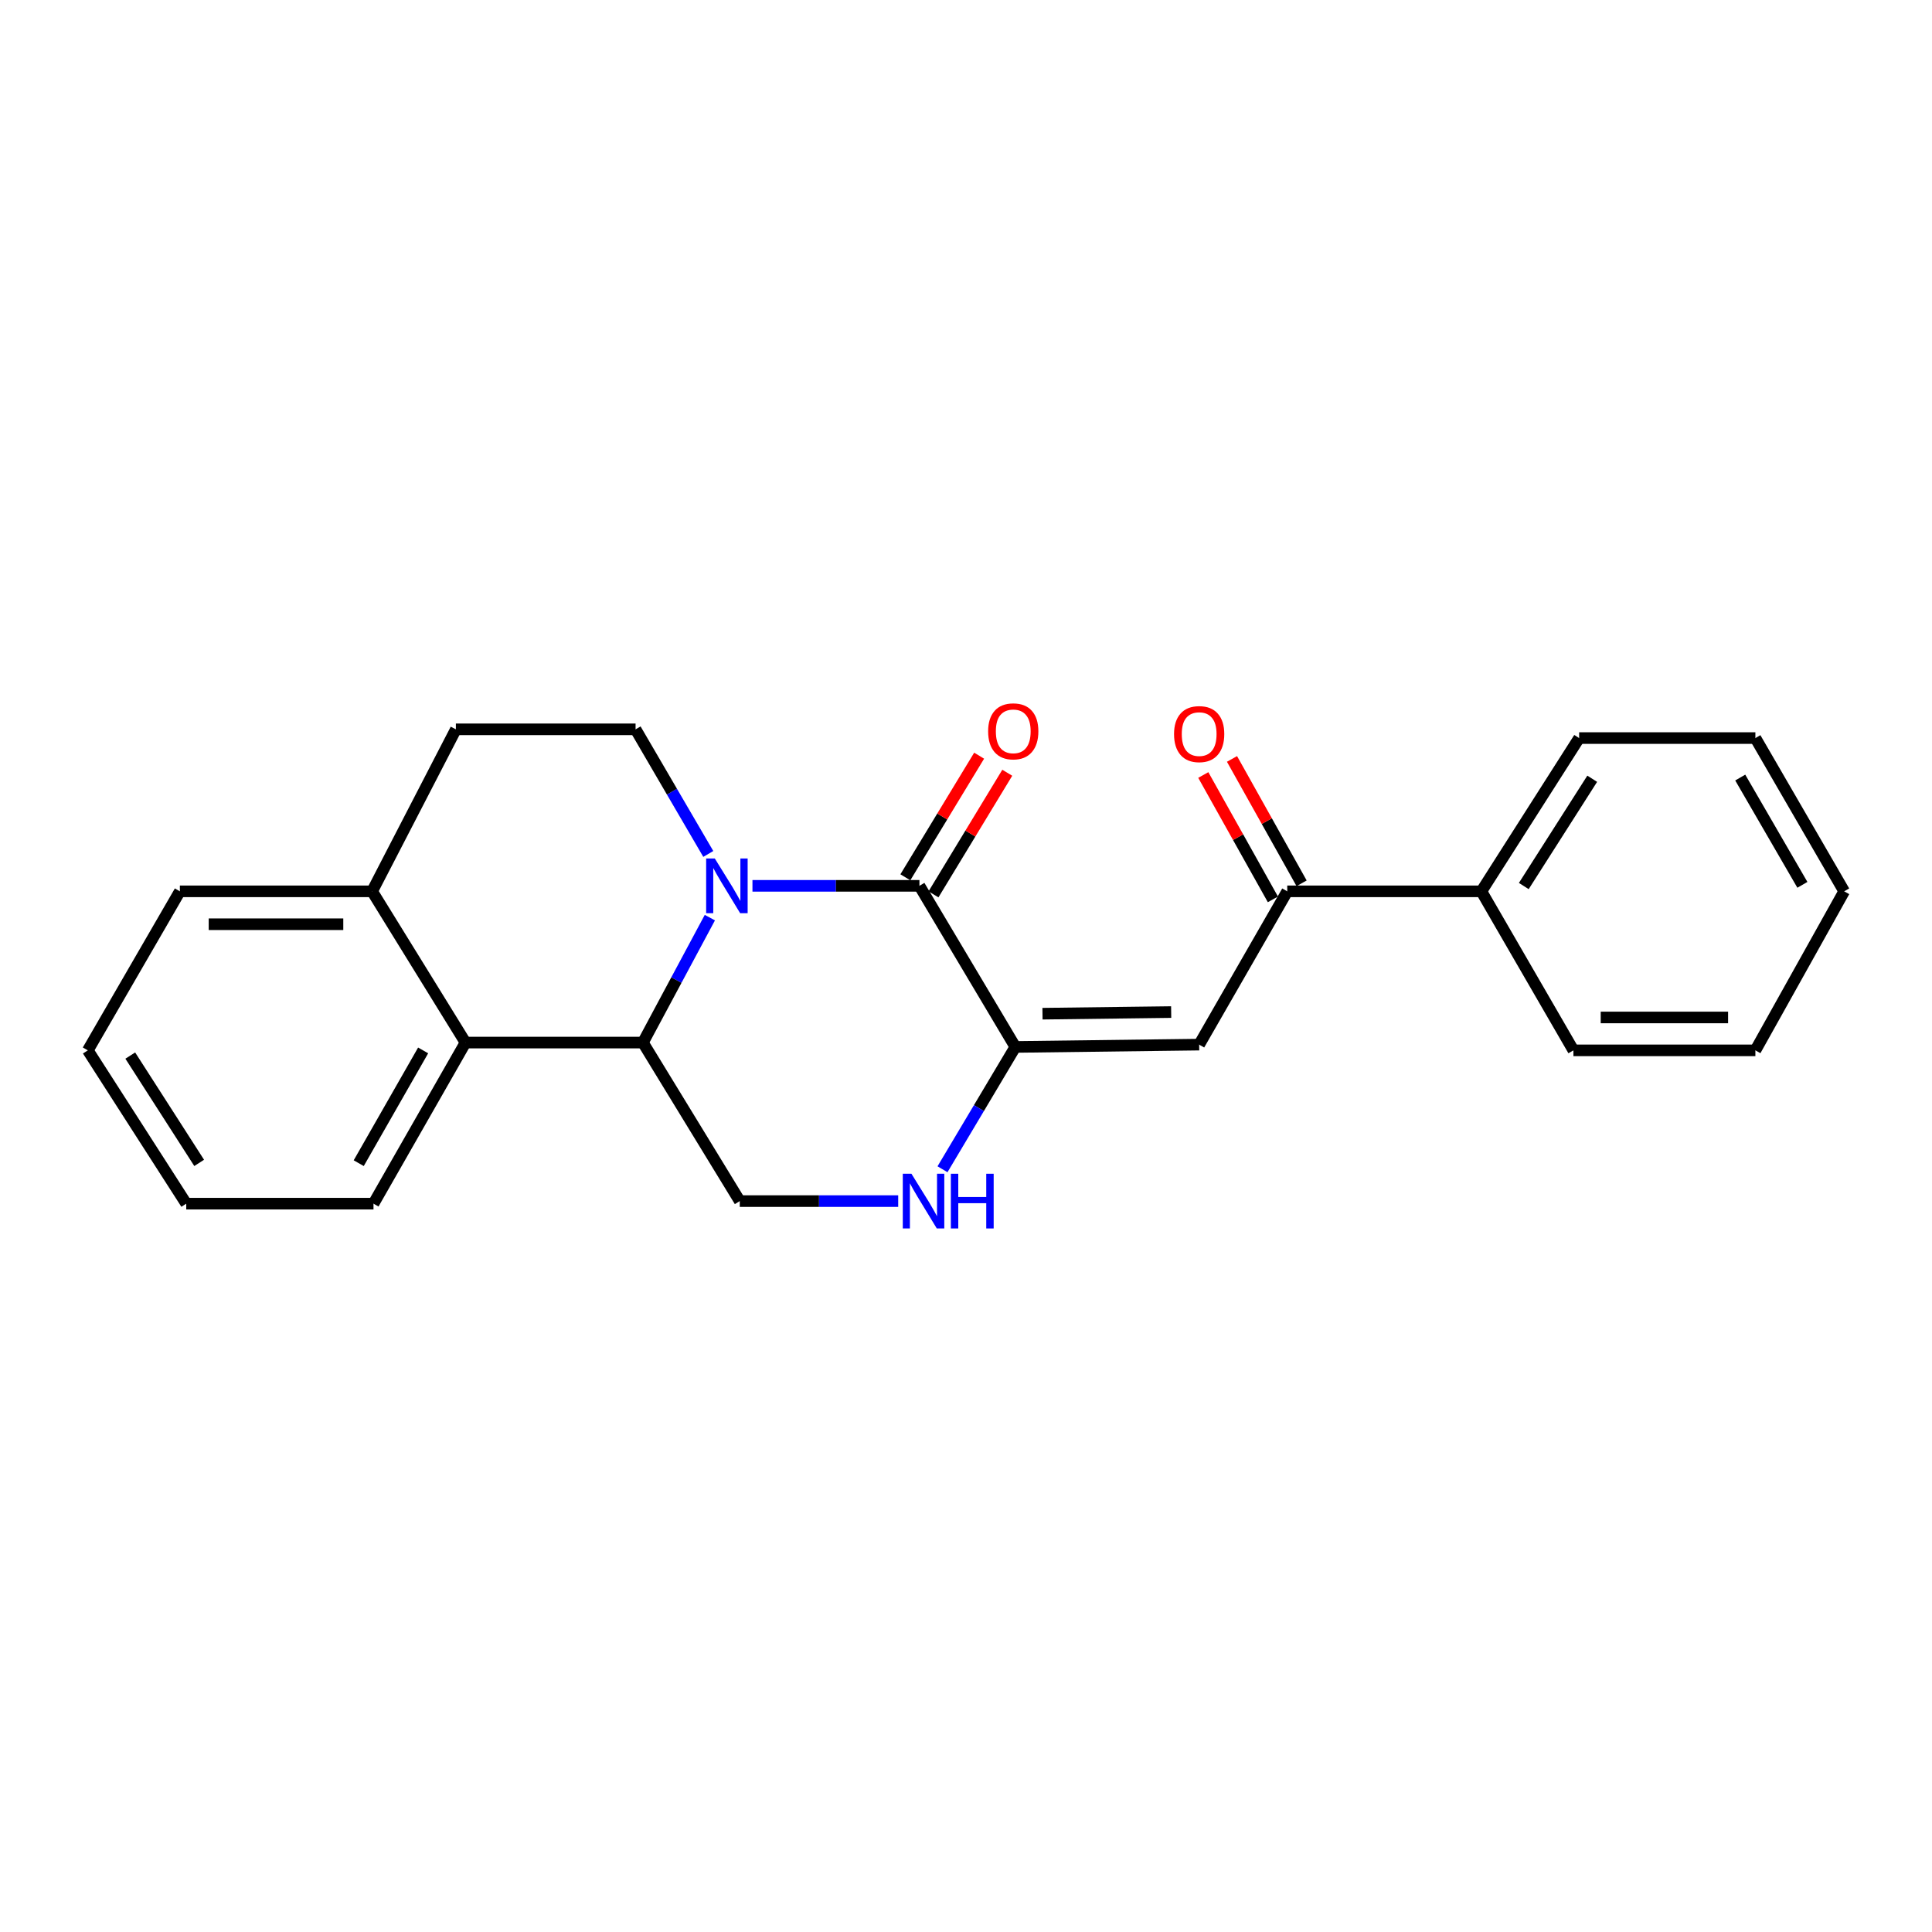 <?xml version='1.0' encoding='iso-8859-1'?>
<svg version='1.1' baseProfile='full'
              xmlns='http://www.w3.org/2000/svg'
                      xmlns:rdkit='http://www.rdkit.org/xml'
                      xmlns:xlink='http://www.w3.org/1999/xlink'
                  xml:space='preserve'
width='1000px' height='1000px' viewBox='0 0 1000 1000'>
<!-- END OF HEADER -->
<rect style='opacity:1.0;fill:#FFFFFF;stroke:none' width='1000' height='1000' x='0' y='0'> </rect>
<path class='bond-0' d='M 389.472,458.506 L 432.682,458.506' style='fill:none;fill-rule:evenodd;stroke:#0000FF;stroke-width:6px;stroke-linecap:butt;stroke-linejoin:miter;stroke-opacity:1' />
<path class='bond-0' d='M 432.682,458.506 L 475.893,458.506' style='fill:none;fill-rule:evenodd;stroke:#000000;stroke-width:6px;stroke-linecap:butt;stroke-linejoin:miter;stroke-opacity:1' />
<path class='bond-2' d='M 367.42,474.967 L 350.093,507.3' style='fill:none;fill-rule:evenodd;stroke:#0000FF;stroke-width:6px;stroke-linecap:butt;stroke-linejoin:miter;stroke-opacity:1' />
<path class='bond-2' d='M 350.093,507.3 L 332.767,539.634' style='fill:none;fill-rule:evenodd;stroke:#000000;stroke-width:6px;stroke-linecap:butt;stroke-linejoin:miter;stroke-opacity:1' />
<path class='bond-8' d='M 366.61,442.001 L 347.791,409.751' style='fill:none;fill-rule:evenodd;stroke:#0000FF;stroke-width:6px;stroke-linecap:butt;stroke-linejoin:miter;stroke-opacity:1' />
<path class='bond-8' d='M 347.791,409.751 L 328.973,377.5' style='fill:none;fill-rule:evenodd;stroke:#000000;stroke-width:6px;stroke-linecap:butt;stroke-linejoin:miter;stroke-opacity:1' />
<path class='bond-1' d='M 475.893,458.506 L 525.535,541.895' style='fill:none;fill-rule:evenodd;stroke:#000000;stroke-width:6px;stroke-linecap:butt;stroke-linejoin:miter;stroke-opacity:1' />
<path class='bond-9' d='M 483.173,462.922 L 502.268,431.448' style='fill:none;fill-rule:evenodd;stroke:#000000;stroke-width:6px;stroke-linecap:butt;stroke-linejoin:miter;stroke-opacity:1' />
<path class='bond-9' d='M 502.268,431.448 L 521.362,399.973' style='fill:none;fill-rule:evenodd;stroke:#FF0000;stroke-width:6px;stroke-linecap:butt;stroke-linejoin:miter;stroke-opacity:1' />
<path class='bond-9' d='M 468.613,454.089 L 487.708,422.615' style='fill:none;fill-rule:evenodd;stroke:#000000;stroke-width:6px;stroke-linecap:butt;stroke-linejoin:miter;stroke-opacity:1' />
<path class='bond-9' d='M 487.708,422.615 L 506.802,391.14' style='fill:none;fill-rule:evenodd;stroke:#FF0000;stroke-width:6px;stroke-linecap:butt;stroke-linejoin:miter;stroke-opacity:1' />
<path class='bond-3' d='M 525.535,541.895 L 620.685,540.694' style='fill:none;fill-rule:evenodd;stroke:#000000;stroke-width:6px;stroke-linecap:butt;stroke-linejoin:miter;stroke-opacity:1' />
<path class='bond-3' d='M 539.593,524.686 L 606.197,523.845' style='fill:none;fill-rule:evenodd;stroke:#000000;stroke-width:6px;stroke-linecap:butt;stroke-linejoin:miter;stroke-opacity:1' />
<path class='bond-24' d='M 525.535,541.895 L 506.686,573.551' style='fill:none;fill-rule:evenodd;stroke:#000000;stroke-width:6px;stroke-linecap:butt;stroke-linejoin:miter;stroke-opacity:1' />
<path class='bond-24' d='M 506.686,573.551 L 487.836,605.208' style='fill:none;fill-rule:evenodd;stroke:#0000FF;stroke-width:6px;stroke-linecap:butt;stroke-linejoin:miter;stroke-opacity:1' />
<path class='bond-5' d='M 332.767,539.634 L 240.948,539.634' style='fill:none;fill-rule:evenodd;stroke:#000000;stroke-width:6px;stroke-linecap:butt;stroke-linejoin:miter;stroke-opacity:1' />
<path class='bond-7' d='M 332.767,539.634 L 382.901,621.689' style='fill:none;fill-rule:evenodd;stroke:#000000;stroke-width:6px;stroke-linecap:butt;stroke-linejoin:miter;stroke-opacity:1' />
<path class='bond-6' d='M 620.685,540.694 L 666.278,461.353' style='fill:none;fill-rule:evenodd;stroke:#000000;stroke-width:6px;stroke-linecap:butt;stroke-linejoin:miter;stroke-opacity:1' />
<path class='bond-4' d='M 464.904,621.689 L 423.902,621.689' style='fill:none;fill-rule:evenodd;stroke:#0000FF;stroke-width:6px;stroke-linecap:butt;stroke-linejoin:miter;stroke-opacity:1' />
<path class='bond-4' d='M 423.902,621.689 L 382.901,621.689' style='fill:none;fill-rule:evenodd;stroke:#000000;stroke-width:6px;stroke-linecap:butt;stroke-linejoin:miter;stroke-opacity:1' />
<path class='bond-14' d='M 240.948,539.634 L 193.321,623.014' style='fill:none;fill-rule:evenodd;stroke:#000000;stroke-width:6px;stroke-linecap:butt;stroke-linejoin:miter;stroke-opacity:1' />
<path class='bond-14' d='M 219.016,543.694 L 185.677,602.06' style='fill:none;fill-rule:evenodd;stroke:#000000;stroke-width:6px;stroke-linecap:butt;stroke-linejoin:miter;stroke-opacity:1' />
<path class='bond-23' d='M 240.948,539.634 L 192.611,461.353' style='fill:none;fill-rule:evenodd;stroke:#000000;stroke-width:6px;stroke-linecap:butt;stroke-linejoin:miter;stroke-opacity:1' />
<path class='bond-12' d='M 673.708,457.195 L 655.695,425.008' style='fill:none;fill-rule:evenodd;stroke:#000000;stroke-width:6px;stroke-linecap:butt;stroke-linejoin:miter;stroke-opacity:1' />
<path class='bond-12' d='M 655.695,425.008 L 637.682,392.82' style='fill:none;fill-rule:evenodd;stroke:#FF0000;stroke-width:6px;stroke-linecap:butt;stroke-linejoin:miter;stroke-opacity:1' />
<path class='bond-12' d='M 658.847,465.512 L 640.834,433.324' style='fill:none;fill-rule:evenodd;stroke:#000000;stroke-width:6px;stroke-linecap:butt;stroke-linejoin:miter;stroke-opacity:1' />
<path class='bond-12' d='M 640.834,433.324 L 622.821,401.137' style='fill:none;fill-rule:evenodd;stroke:#FF0000;stroke-width:6px;stroke-linecap:butt;stroke-linejoin:miter;stroke-opacity:1' />
<path class='bond-13' d='M 666.278,461.353 L 766.763,461.353' style='fill:none;fill-rule:evenodd;stroke:#000000;stroke-width:6px;stroke-linecap:butt;stroke-linejoin:miter;stroke-opacity:1' />
<path class='bond-11' d='M 328.973,377.5 L 235.962,377.5' style='fill:none;fill-rule:evenodd;stroke:#000000;stroke-width:6px;stroke-linecap:butt;stroke-linejoin:miter;stroke-opacity:1' />
<path class='bond-10' d='M 192.611,461.353 L 235.962,377.5' style='fill:none;fill-rule:evenodd;stroke:#000000;stroke-width:6px;stroke-linecap:butt;stroke-linejoin:miter;stroke-opacity:1' />
<path class='bond-15' d='M 192.611,461.353 L 93.1,461.353' style='fill:none;fill-rule:evenodd;stroke:#000000;stroke-width:6px;stroke-linecap:butt;stroke-linejoin:miter;stroke-opacity:1' />
<path class='bond-15' d='M 177.685,478.383 L 108.027,478.383' style='fill:none;fill-rule:evenodd;stroke:#000000;stroke-width:6px;stroke-linecap:butt;stroke-linejoin:miter;stroke-opacity:1' />
<path class='bond-16' d='M 766.763,461.353 L 817.361,382.023' style='fill:none;fill-rule:evenodd;stroke:#000000;stroke-width:6px;stroke-linecap:butt;stroke-linejoin:miter;stroke-opacity:1' />
<path class='bond-16' d='M 788.711,458.612 L 824.129,403.08' style='fill:none;fill-rule:evenodd;stroke:#000000;stroke-width:6px;stroke-linecap:butt;stroke-linejoin:miter;stroke-opacity:1' />
<path class='bond-17' d='M 766.763,461.353 L 814.399,543.664' style='fill:none;fill-rule:evenodd;stroke:#000000;stroke-width:6px;stroke-linecap:butt;stroke-linejoin:miter;stroke-opacity:1' />
<path class='bond-18' d='M 193.321,623.014 L 96.402,623.014' style='fill:none;fill-rule:evenodd;stroke:#000000;stroke-width:6px;stroke-linecap:butt;stroke-linejoin:miter;stroke-opacity:1' />
<path class='bond-19' d='M 93.1,461.353 L 45.455,543.664' style='fill:none;fill-rule:evenodd;stroke:#000000;stroke-width:6px;stroke-linecap:butt;stroke-linejoin:miter;stroke-opacity:1' />
<path class='bond-20' d='M 817.361,382.023 L 908.584,382.023' style='fill:none;fill-rule:evenodd;stroke:#000000;stroke-width:6px;stroke-linecap:butt;stroke-linejoin:miter;stroke-opacity:1' />
<path class='bond-21' d='M 814.399,543.664 L 908.584,543.664' style='fill:none;fill-rule:evenodd;stroke:#000000;stroke-width:6px;stroke-linecap:butt;stroke-linejoin:miter;stroke-opacity:1' />
<path class='bond-21' d='M 828.527,526.635 L 894.456,526.635' style='fill:none;fill-rule:evenodd;stroke:#000000;stroke-width:6px;stroke-linecap:butt;stroke-linejoin:miter;stroke-opacity:1' />
<path class='bond-25' d='M 96.402,623.014 L 45.455,543.664' style='fill:none;fill-rule:evenodd;stroke:#000000;stroke-width:6px;stroke-linecap:butt;stroke-linejoin:miter;stroke-opacity:1' />
<path class='bond-25' d='M 103.09,601.911 L 67.427,546.366' style='fill:none;fill-rule:evenodd;stroke:#000000;stroke-width:6px;stroke-linecap:butt;stroke-linejoin:miter;stroke-opacity:1' />
<path class='bond-26' d='M 908.584,382.023 L 954.545,461.353' style='fill:none;fill-rule:evenodd;stroke:#000000;stroke-width:6px;stroke-linecap:butt;stroke-linejoin:miter;stroke-opacity:1' />
<path class='bond-26' d='M 900.743,402.46 L 932.916,457.991' style='fill:none;fill-rule:evenodd;stroke:#000000;stroke-width:6px;stroke-linecap:butt;stroke-linejoin:miter;stroke-opacity:1' />
<path class='bond-22' d='M 908.584,543.664 L 954.545,461.353' style='fill:none;fill-rule:evenodd;stroke:#000000;stroke-width:6px;stroke-linecap:butt;stroke-linejoin:miter;stroke-opacity:1' />
<path  class='atom-0' d='M 369.98 444.346
L 379.26 459.346
Q 380.18 460.826, 381.66 463.506
Q 383.14 466.186, 383.22 466.346
L 383.22 444.346
L 386.98 444.346
L 386.98 472.666
L 383.1 472.666
L 373.14 456.266
Q 371.98 454.346, 370.74 452.146
Q 369.54 449.946, 369.18 449.266
L 369.18 472.666
L 365.5 472.666
L 365.5 444.346
L 369.98 444.346
' fill='#0000FF'/>
<path  class='atom-5' d='M 471.762 607.529
L 481.042 622.529
Q 481.962 624.009, 483.442 626.689
Q 484.922 629.369, 485.002 629.529
L 485.002 607.529
L 488.762 607.529
L 488.762 635.849
L 484.882 635.849
L 474.922 619.449
Q 473.762 617.529, 472.522 615.329
Q 471.322 613.129, 470.962 612.449
L 470.962 635.849
L 467.282 635.849
L 467.282 607.529
L 471.762 607.529
' fill='#0000FF'/>
<path  class='atom-5' d='M 492.162 607.529
L 496.002 607.529
L 496.002 619.569
L 510.482 619.569
L 510.482 607.529
L 514.322 607.529
L 514.322 635.849
L 510.482 635.849
L 510.482 622.769
L 496.002 622.769
L 496.002 635.849
L 492.162 635.849
L 492.162 607.529
' fill='#0000FF'/>
<path  class='atom-10' d='M 511.457 378.536
Q 511.457 371.736, 514.817 367.936
Q 518.177 364.136, 524.457 364.136
Q 530.737 364.136, 534.097 367.936
Q 537.457 371.736, 537.457 378.536
Q 537.457 385.416, 534.057 389.336
Q 530.657 393.216, 524.457 393.216
Q 518.217 393.216, 514.817 389.336
Q 511.457 385.456, 511.457 378.536
M 524.457 390.016
Q 528.777 390.016, 531.097 387.136
Q 533.457 384.216, 533.457 378.536
Q 533.457 372.976, 531.097 370.176
Q 528.777 367.336, 524.457 367.336
Q 520.137 367.336, 517.777 370.136
Q 515.457 372.936, 515.457 378.536
Q 515.457 384.256, 517.777 387.136
Q 520.137 390.016, 524.457 390.016
' fill='#FF0000'/>
<path  class='atom-13' d='M 607.685 379.965
Q 607.685 373.165, 611.045 369.365
Q 614.405 365.565, 620.685 365.565
Q 626.965 365.565, 630.325 369.365
Q 633.685 373.165, 633.685 379.965
Q 633.685 386.845, 630.285 390.765
Q 626.885 394.645, 620.685 394.645
Q 614.445 394.645, 611.045 390.765
Q 607.685 386.885, 607.685 379.965
M 620.685 391.445
Q 625.005 391.445, 627.325 388.565
Q 629.685 385.645, 629.685 379.965
Q 629.685 374.405, 627.325 371.605
Q 625.005 368.765, 620.685 368.765
Q 616.365 368.765, 614.005 371.565
Q 611.685 374.365, 611.685 379.965
Q 611.685 385.685, 614.005 388.565
Q 616.365 391.445, 620.685 391.445
' fill='#FF0000'/>
</svg>
